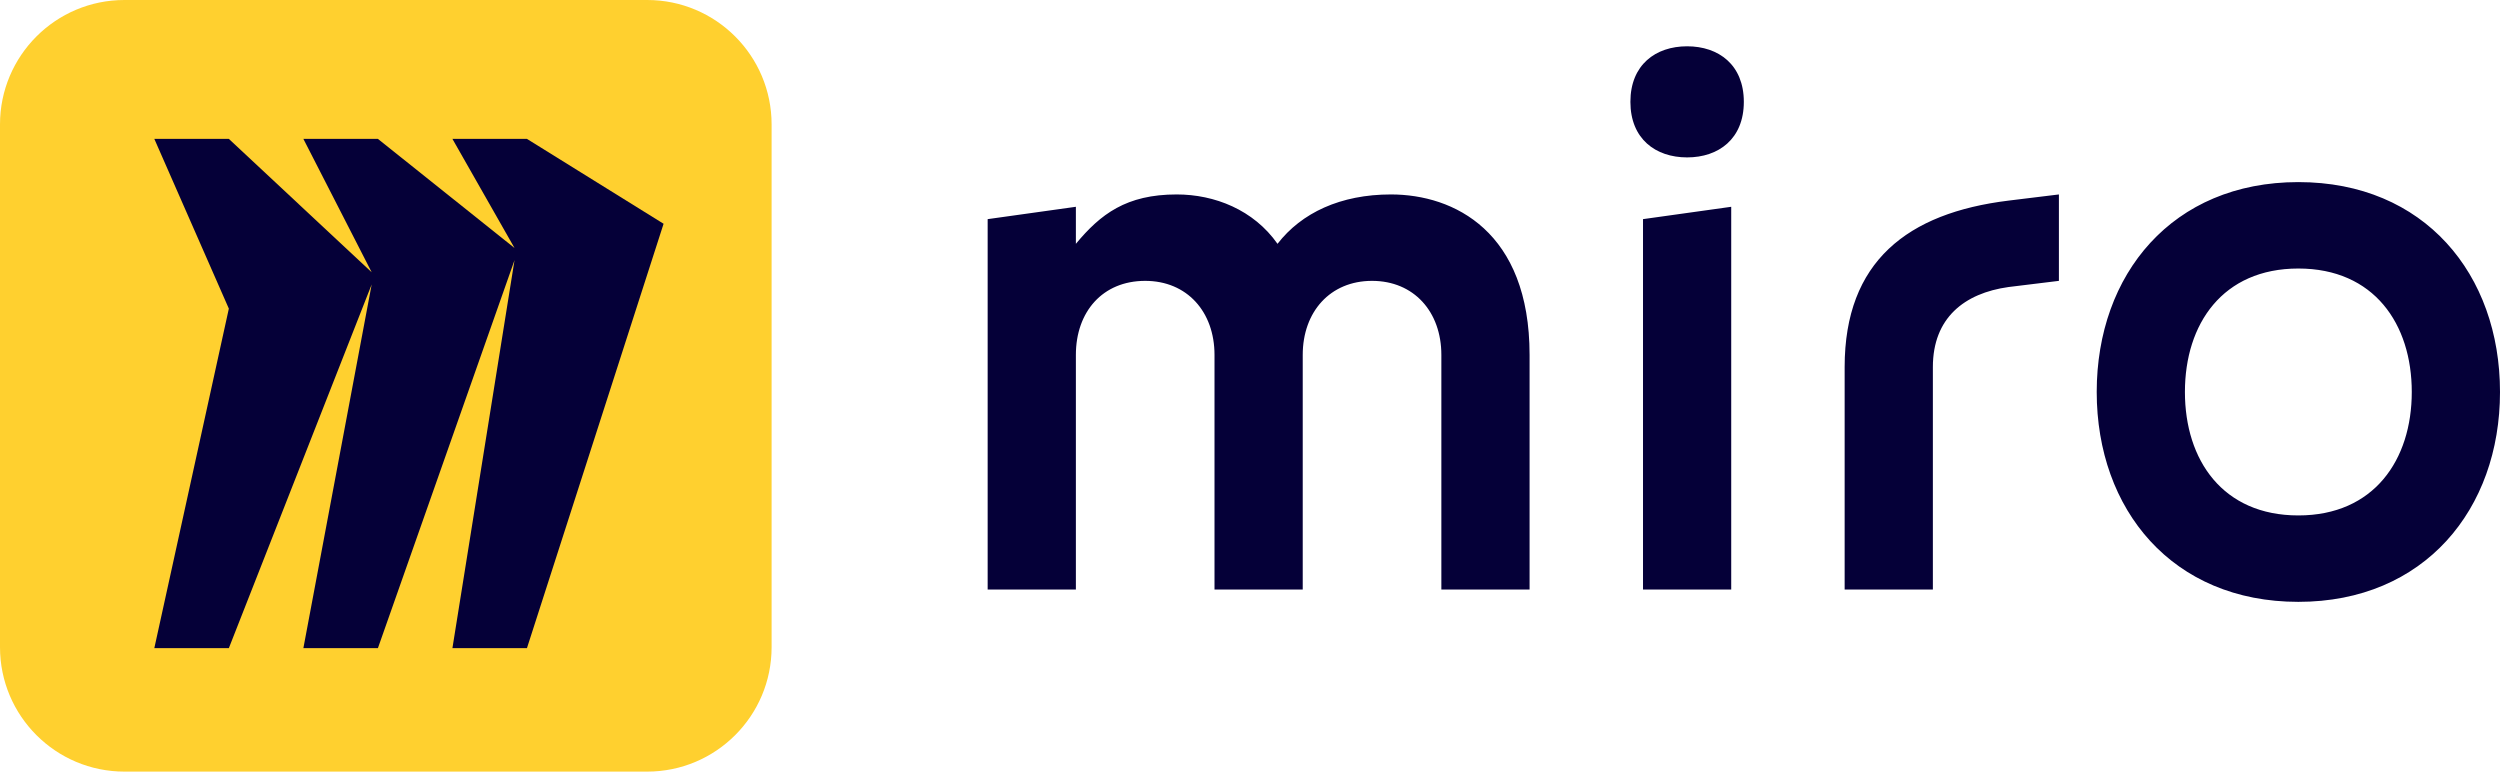 <?xml version="1.0" encoding="UTF-8"?>
<svg width="162px" height="50px" viewBox="0 0 162 50" version="1.1" xmlns="http://www.w3.org/2000/svg" xmlns:xlink="http://www.w3.org/1999/xlink">
    <title>miro-logo-1</title>
    <g id="Page-1" stroke="none" stroke-width="1" fill="none" fill-rule="evenodd">
        <g id="Strona-główna" transform="translate(-433, -1527)">
            <g id="Group-8" transform="translate(390, 1428)">
                <g id="miro-logo-1" transform="translate(43, 99)">
                    <path d="M41.935,0 L8.065,0 C3.611,0 0,3.611 0,8.065 L0,41.935 C0,46.39 3.611,50 8.065,50 L41.935,50 C46.39,50 50,46.39 50,41.935 L50,8.065 C50,3.611 46.39,0 41.935,0 Z" id="Path" fill="#FFD02F" fill-rule="nonzero"></path>
                    <polygon id="Path" fill="#050038" points="34.146 9 29.317 9 33.341 16.071 24.488 9 19.659 9 24.085 17.643 14.829 9 10 9 14.829 20 10 42 14.829 42 24.085 18.429 19.659 42 24.488 42 33.341 16.857 29.317 42 34.146 42 43 14.5"></polygon>
                    <path d="M148.933,11.8 C157.1,11.8 162,17.772 162,25.4 C162,33 157.1,39 148.933,39 C140.767,39 135.867,33.028 135.867,25.4 C135.867,17.772 140.767,11.8 148.933,11.8 Z M112.183,13.4 L112.183,38.2 L106.467,38.2 L106.467,26.2 L106.467,20.2 L106.467,14.2 L112.183,13.4 Z M133.417,12.6 L133.417,18.2 L130.15,18.6 C127.292,19 125.25,20.6 125.25,23.784 L125.25,38.2 L119.533,38.2 L119.533,23.784 C119.533,16.936 123.617,13.8 130.15,13 L133.417,12.6 Z M76.25,12.6 C78.7,12.6 81.233,13.592 82.783,15.8 C84.339,13.789 86.867,12.6 90.133,12.6 C94.217,12.6 99.117,15 99.117,23 L99.117,38.2 L93.4,38.2 L93.4,23 C93.4,20.2 91.62,18.2 88.908,18.2 C86.197,18.2 84.417,20.2 84.417,23 L84.417,38.2 L78.7,38.2 L78.7,23 C78.7,20.2 76.919,18.2 74.208,18.2 C71.449,18.2 69.717,20.2 69.717,23 L69.717,38.2 L64,38.2 L64,23 L64,14.2 L69.717,13.4 L69.717,15.8 C71.314,13.876 72.983,12.6 76.25,12.6 Z M148.933,17.4 C144.033,17.4 141.583,20.982 141.583,25.4 C141.583,29.818 144.033,33.4 148.933,33.4 C153.833,33.4 156.283,29.8 156.283,25.4 C156.283,20.988 153.833,17.4 148.933,17.4 Z M109.325,3 C111.367,3 113,4.2 113,6.6 C113,9 111.367,10.2 109.325,10.2 C107.283,10.2 105.65,9 105.65,6.6 C105.65,4.2 107.283,3 109.325,3 Z" id="Shape" fill="#050038"></path>
                </g>
            </g>
        </g>
    </g>
</svg>